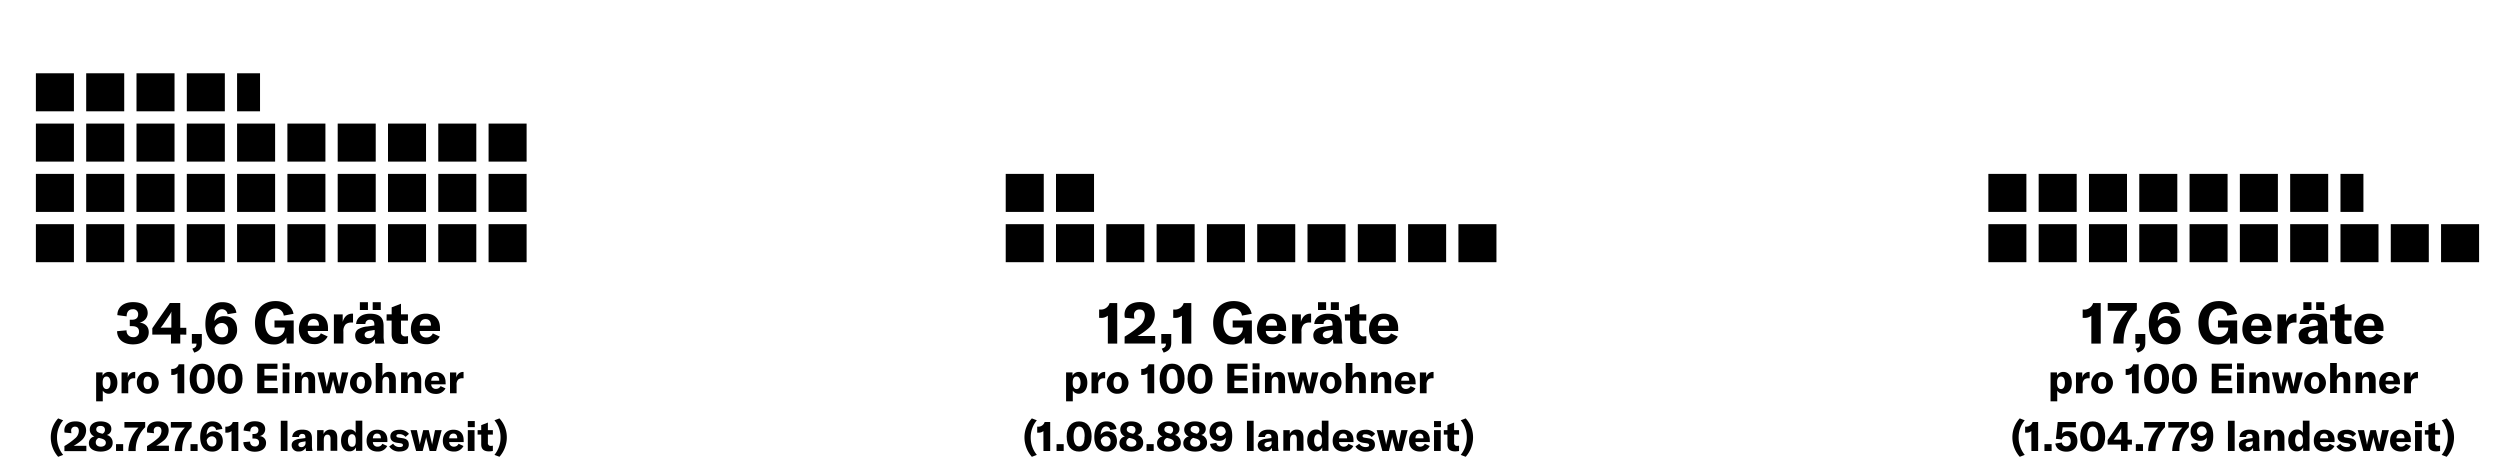 <svg id="Ebene_1" data-name="Ebene 1" xmlns="http://www.w3.org/2000/svg" viewBox="0 0 900 170"><title>7-19-dach 2</title><path d="M42.15,119.23l3.42-.32a2.24,2.24,0,0,0,2.35,2.46,1.87,1.87,0,0,0,2.12-2c0-1.28-.82-1.95-2.52-1.95h-.8v-2.31h.76c1.49,0,2.25-.69,2.25-1.93a1.74,1.74,0,0,0-2-1.85c-1.36,0-2.14,1-2.14,2.56l-3.34-.44c0-2.85,2.21-4.68,5.65-4.68s5.27,1.47,5.27,4a3.47,3.47,0,0,1-2.92,3.34c2.14.31,3.3,1.51,3.3,3.48,0,2.69-2.23,4.39-5.69,4.39S42.19,122.15,42.15,119.23Z"/><path d="M64.89,120.45v3.21H61.55v-3.21H54.83v-2.29l6.32-9.09h3.74V118h2.18v2.48Zm-3.17-8.3h0a7.58,7.58,0,0,1-.84,1.49l-2.07,3.07a11.18,11.18,0,0,1-1,1.26h3.88v-4.2A15.18,15.18,0,0,1,61.72,112.15Z"/><path d="M69.24,125.53c1.21-.4,1.51-.89,1.51-1.83v0H69.07v-3.45h3.59v3.26c0,1.74-.76,2.83-2.73,3.44Z"/><path d="M85.36,118.7A5.11,5.11,0,0,1,79.94,124c-3.75,0-6-2.71-6-7.35,0-4.91,2.29-7.87,6.05-7.87,3,0,4.7,1.3,5.12,3.82l-3.19.51a2,2,0,0,0-2-1.79c-1.65,0-2.66,1.58-2.73,4.22a4.13,4.13,0,0,1,3.64-1.7C83.64,113.81,85.36,115.68,85.36,118.7Zm-3.23.15a2.32,2.32,0,0,0-2.29-2.58,2.73,2.73,0,0,0-2.6,2c.18,1.95,1.15,3.15,2.64,3.15S82.13,120.45,82.13,118.85Z"/><path d="M91.79,116.23c0-4.69,2.81-7.84,7.39-7.84,3.9,0,6,2.1,6.49,4.58l-3.51.65a2.86,2.86,0,0,0-3-2.56c-2.37,0-3.74,2-3.74,5.12s1.28,5.11,3.78,5.11a3.15,3.15,0,0,0,3.3-3.07v-.31H98.82v-2.54h6.91v8.29h-2.52l-.15-2.19A4.81,4.81,0,0,1,98.4,124C94.29,124,91.79,121,91.79,116.23Z"/><path d="M118.08,119.16h-7.29a2.27,2.27,0,0,0,2.42,2.34A2.45,2.45,0,0,0,115.5,120l2.47,1.13a5.12,5.12,0,0,1-4.8,2.75c-3.47,0-5.57-2-5.57-5.4s2.06-5.6,5.33-5.6,5.15,1.91,5.15,5.25Zm-3.26-2c0-1.49-.69-2.29-1.95-2.29s-2,.89-2.08,2.38h4Z"/><path d="M126.88,112.91h.21v3.21a6.22,6.22,0,0,0-.63,0,3,3,0,0,0-2,.63,3.45,3.45,0,0,0-.84,2.64v4.29H120.2v-10.5h3.17v2.71C123.92,114,125.07,112.91,126.88,112.91Z"/><path d="M127.87,120.8a2.59,2.59,0,0,1,1.07-2.26,7.29,7.29,0,0,1,3.29-1l2.54-.36v-.36c0-1.19-.5-1.72-1.55-1.72a1.51,1.51,0,0,0-1.68,1.55H128.2c.17-2.33,2.06-3.71,5-3.71,3.38,0,4.89,1.32,4.89,4.34v3.49a11.33,11.33,0,0,0,.3,2.92h-3.28A11.93,11.93,0,0,1,135,122a3.65,3.65,0,0,1-3.5,1.91C129.32,123.91,127.87,122.67,127.87,120.8Zm1.68-12h2.91v2.8h-2.91Zm5.33,10.82v-.84l-1.81.29c-1.24.23-1.8.67-1.8,1.45s.59,1.22,1.47,1.22A2,2,0,0,0,134.88,119.65Zm-.71-10.82h2.91v2.8h-2.91Z"/><path d="M139.19,113.16H141v-2.52l3.36-1.3v3.82h2.5v2.25h-2.5v4.09a1.4,1.4,0,0,0,1.53,1.6,4.55,4.55,0,0,0,1-.11v2.67a10.18,10.18,0,0,1-1.91.21c-2.79,0-4-1.28-4-3.57v-4.89h-1.82Z"/><path d="M158.4,119.16h-7.29a2.27,2.27,0,0,0,2.42,2.34,2.45,2.45,0,0,0,2.29-1.47l2.47,1.13a5.12,5.12,0,0,1-4.8,2.75c-3.47,0-5.57-2-5.57-5.4s2.06-5.6,5.33-5.6,5.15,1.91,5.15,5.25Zm-3.26-2c0-1.49-.69-2.29-1.95-2.29s-2,.89-2.08,2.38h4Z"/><path d="M34.61,134.07h2.31v1.2a2.52,2.52,0,0,1,2.34-1.38c1.81,0,3,1.53,3,3.91s-1.23,3.95-3.09,3.95A2.5,2.5,0,0,1,37,140.62v3.87H34.61Zm5.17,3.73c0-1.44-.51-2.25-1.42-2.25s-1.4.72-1.4,2.09v.42c0,1.23.54,2,1.41,2S39.78,139.21,39.78,137.8Z"/><path d="M48.53,133.89h.15v2.29h-.45a2.14,2.14,0,0,0-1.46.45,2.46,2.46,0,0,0-.6,1.89v3.06H43.76v-7.5H46V136A2.52,2.52,0,0,1,48.53,133.89Z"/><path d="M49.28,137.8a3.62,3.62,0,0,1,3.88-3.91,3.93,3.93,0,1,1-3.88,3.91Zm5.38,0c0-1.54-.55-2.25-1.5-2.25s-1.48.71-1.48,2.25.55,2.28,1.48,2.28S54.66,139.33,54.66,137.8Z"/><path d="M63.89,134.41a2.7,2.7,0,0,1-1.82.57h-.42v-2.17h.29a2.33,2.33,0,0,0,2.4-1.67h2v10.43H63.89Z"/><path d="M68.28,136.36c0-3.43,1.67-5.44,4.49-5.44s4.5,2,4.5,5.44-1.67,5.43-4.5,5.43S68.28,139.78,68.28,136.36Zm6.5,0c0-2.34-.72-3.57-2-3.57s-2,1.23-2,3.57.72,3.56,2,3.56S74.78,138.69,74.78,136.36Z"/><path d="M78.33,136.36c0-3.43,1.67-5.44,4.49-5.44s4.5,2,4.5,5.44-1.67,5.43-4.5,5.43S78.33,139.78,78.33,136.36Zm6.5,0c0-2.34-.72-3.57-2-3.57s-2,1.23-2,3.57.72,3.56,2,3.56S84.83,138.69,84.83,136.36Z"/><path d="M100,139.69v1.88h-7.4V130.92h7.29v1.87H95.18v2.4h4.5v1.86h-4.5v2.64Z"/><path d="M101.75,130.8h2.5V133h-2.5Zm0,3.27h2.41v7.5h-2.41Z"/><path d="M106.2,134.07h2.31v1.44a2.6,2.6,0,0,1,2.49-1.64c1.62,0,2.45,1,2.45,3v4.65h-2.4v-4.32c0-1-.36-1.53-1.13-1.53s-1.3.64-1.3,1.8v4H106.2Z"/><path d="M114.3,134.07h2.3l.94,4.59c0,.21.08.46.11.72h0a4.69,4.69,0,0,1,.12-.72l1.09-4.59h2l1.1,4.59c0,.21.09.46.12.72h0c0-.26.06-.51.1-.72l.93-4.59h2.3l-2,7.5h-2.34L120,137.14a2.84,2.84,0,0,1-.1-.63h0a4.9,4.9,0,0,1-.11.63l-1.14,4.43h-2.34Z"/><path d="M126,137.8a3.89,3.89,0,1,1,7.78,0,3.89,3.89,0,1,1-7.78,0Zm5.38,0c0-1.54-.55-2.25-1.5-2.25s-1.48.71-1.48,2.25.55,2.28,1.48,2.28S131.34,139.33,131.34,137.8Z"/><path d="M135.26,130.69h2.41v4.71a2.43,2.43,0,0,1,2.39-1.54c1.62,0,2.44,1,2.44,3v4.67h-2.4v-4.43q0-1.44-1.11-1.44c-.85,0-1.32.65-1.32,1.83v4h-2.41Z"/><path d="M144.39,134.07h2.31v1.44a2.6,2.6,0,0,1,2.49-1.64c1.62,0,2.45,1,2.45,3v4.65h-2.4v-4.32c0-1-.36-1.53-1.13-1.53s-1.3.64-1.3,1.8v4h-2.42Z"/><path d="M160.44,138.36h-5.2A1.61,1.61,0,0,0,157,140,1.75,1.75,0,0,0,158.6,139l1.77.81a3.68,3.68,0,0,1-3.44,2c-2.47,0-4-1.43-4-3.86s1.47-4,3.81-4,3.67,1.36,3.67,3.75ZM158.12,137c0-1.07-.5-1.64-1.4-1.64s-1.45.63-1.48,1.7h2.88Z"/><path d="M166.73,133.89h.15v2.29h-.45a2.14,2.14,0,0,0-1.46.45,2.46,2.46,0,0,0-.6,1.89v3.06H162v-7.5h2.26V136A2.52,2.52,0,0,1,166.73,133.89Z"/><path d="M18.28,157.44a10,10,0,0,1,2.66-6.82l1.8.69a9.35,9.35,0,0,0-2.21,6.15,9.79,9.79,0,0,0,2.21,6.3l-1.8.69A10.53,10.53,0,0,1,18.28,157.44Z"/><path d="M23.19,160.58a23.82,23.82,0,0,0,3.76-2.7,3.56,3.56,0,0,0,1.43-2.75c0-1-.48-1.53-1.35-1.53a1.34,1.34,0,0,0-1.41,1.5,4.74,4.74,0,0,0,.1.86l-2.46-.24a3.86,3.86,0,0,1-.09-.81c0-1.95,1.53-3.21,4-3.21S31,152.88,31,155a4.85,4.85,0,0,1-1.88,3.71,15.48,15.48,0,0,1-2.59,1.77h4.56v1.92H23.19Z"/><path d="M40.56,159.45c0,1.88-1.7,3.12-4.31,3.12S32,161.4,32,159.63a2.4,2.4,0,0,1,2-2.5,2.59,2.59,0,0,1-1.68-2.54c0-1.74,1.53-2.89,3.86-2.89s3.9,1,3.9,2.65a2.19,2.19,0,0,1-1.64,2.24A2.81,2.81,0,0,1,40.56,159.45Zm-2.46-.06c0-.75-.51-1.23-1.68-1.54l-.81-.21a1.66,1.66,0,0,0-1.13,1.66c0,.9.72,1.5,1.82,1.5S38.1,160.25,38.1,159.39Zm-3.45-4.8c0,.68.49,1.11,1.63,1.4l.6.16a1.48,1.48,0,0,0,.9-1.45c0-.86-.6-1.37-1.59-1.37S34.65,153.8,34.65,154.59Z"/><path d="M44.34,162.35H41.77v-2.46h2.57Z"/><path d="M46.21,162.17a12.16,12.16,0,0,1,3.66-8.24H44.79v-2h7.48v1.86A11.37,11.37,0,0,0,48.85,162v.38H46.21Z"/><path d="M52.93,160.58a24.44,24.44,0,0,0,3.77-2.7,3.55,3.55,0,0,0,1.42-2.75c0-1-.48-1.53-1.35-1.53a1.34,1.34,0,0,0-1.41,1.5,4.82,4.82,0,0,0,.11.86L53,155.72a3.86,3.86,0,0,1-.09-.81c0-1.95,1.53-3.21,4-3.21s3.81,1.18,3.81,3.25a4.83,4.83,0,0,1-1.87,3.71,15.6,15.6,0,0,1-2.6,1.77h4.56v1.92H52.93Z"/><path d="M62.92,162.17a12.16,12.16,0,0,1,3.66-8.24H61.5v-2H69v1.86A11.37,11.37,0,0,0,65.56,162v.38H62.92Z"/><path d="M71.14,162.35H68.58v-2.46h2.56Z"/><path d="M80.21,158.81a3.64,3.64,0,0,1-3.87,3.76c-2.68,0-4.27-1.93-4.27-5.25,0-3.51,1.64-5.62,4.32-5.62,2.11,0,3.36.93,3.66,2.73l-2.28.36a1.41,1.41,0,0,0-1.43-1.28c-1.18,0-1.9,1.13-1.94,3A2.92,2.92,0,0,1,77,155.31C79,155.31,80.21,156.65,80.21,158.81Zm-2.31.1a1.65,1.65,0,0,0-1.63-1.84,2,2,0,0,0-1.86,1.42c.13,1.4.82,2.25,1.89,2.25S77.9,160.05,77.9,158.91Z"/><path d="M83.35,155.19a2.69,2.69,0,0,1-1.81.57h-.42v-2.17h.28a2.33,2.33,0,0,0,2.4-1.67h2v10.43H83.35Z"/><path d="M87.61,159.18l2.44-.22a1.6,1.6,0,0,0,1.68,1.75,1.34,1.34,0,0,0,1.52-1.44c0-.91-.59-1.39-1.8-1.39h-.57v-1.65h.54c1.06,0,1.6-.5,1.6-1.38a1.24,1.24,0,0,0-1.39-1.32c-1,0-1.53.67-1.53,1.83L87.71,155c0-2,1.58-3.34,4-3.34s3.76,1.05,3.76,2.86A2.49,2.49,0,0,1,93.43,157a2.38,2.38,0,0,1,2.35,2.49c0,1.92-1.59,3.13-4.06,3.13S87.64,161.27,87.61,159.18Z"/><path d="M103.49,162.35h-2.41V151.47h2.41Z"/><path d="M105,160.31a1.87,1.87,0,0,1,.77-1.62,5.17,5.17,0,0,1,2.35-.74l1.82-.25v-.26c0-.85-.36-1.23-1.11-1.23a1.08,1.08,0,0,0-1.2,1.11H105.2c.12-1.66,1.47-2.65,3.6-2.65,2.42,0,3.5.94,3.5,3.1v2.49a8,8,0,0,0,.21,2.09h-2.34a6.31,6.31,0,0,1-.12-1.19,2.64,2.64,0,0,1-2.51,1.37A2.29,2.29,0,0,1,105,160.31Zm5-.83v-.6l-1.29.21c-.88.17-1.29.48-1.29,1s.42.87,1,.87A1.45,1.45,0,0,0,110,159.48Z"/><path d="M114.17,154.85h2.31v1.44a2.6,2.6,0,0,1,2.49-1.64c1.62,0,2.45,1,2.45,3v4.65H119V158c0-1-.36-1.53-1.13-1.53s-1.3.64-1.3,1.8v4h-2.42Z"/><path d="M122.78,158.63c0-2.39,1.26-4,3.14-4a2.16,2.16,0,0,1,2.11,1.18v-4.38h2.4v10.88h-2.28v-1.29a2.47,2.47,0,0,1-2.37,1.47C124,162.53,122.78,161,122.78,158.63Zm5.28.33v-.65c0-1.27-.51-2-1.36-2s-1.44.81-1.44,2.25.55,2.28,1.47,2.28S128.06,160.13,128.06,159Z"/><path d="M139.45,159.14h-5.21A1.61,1.61,0,0,0,136,160.8a1.73,1.73,0,0,0,1.63-1.05l1.77.81a3.66,3.66,0,0,1-3.43,2c-2.48,0-4-1.43-4-3.86s1.47-4,3.81-4,3.68,1.36,3.68,3.75Zm-2.33-1.41c0-1.07-.49-1.64-1.39-1.64s-1.46.63-1.49,1.7h2.88Z"/><path d="M140.12,160.73l1.4-1a2.64,2.64,0,0,0,2.37,1.21c.78,0,1.17-.24,1.17-.66s-.24-.61-1.07-.73l-1.08-.15c-1.62-.24-2.38-1-2.38-2.31,0-1.46,1.23-2.37,3.3-2.37a4,4,0,0,1,3.4,1.48L146,157.28a2.91,2.91,0,0,0-2.24-1c-.72,0-1.05.2-1.05.62s.23.55.89.64l1.33.21c1.61.23,2.24,1,2.24,2.31,0,1.53-1.22,2.48-3.32,2.48A4.14,4.14,0,0,1,140.12,160.73Z"/><path d="M147.79,154.85h2.29l.95,4.59c0,.21.07.46.1.72h0a4.69,4.69,0,0,1,.12-.72l1.1-4.59h2l1.09,4.59a6.35,6.35,0,0,1,.12.72h0a6.46,6.46,0,0,1,.11-.72l.93-4.59H159l-2,7.5h-2.34l-1.14-4.43a3.62,3.62,0,0,1-.11-.63h0a4.84,4.84,0,0,1-.1.63l-1.14,4.43H149.8Z"/><path d="M166.93,159.14h-5.21a1.61,1.61,0,0,0,1.73,1.66,1.73,1.73,0,0,0,1.63-1.05l1.77.81a3.66,3.66,0,0,1-3.43,2c-2.48,0-4-1.43-4-3.86s1.47-4,3.81-4,3.68,1.36,3.68,3.75Zm-2.33-1.41c0-1.07-.49-1.64-1.39-1.64s-1.46.63-1.49,1.7h2.88Z"/><path d="M168.41,151.58h2.51v2.19h-2.51Zm0,3.27h2.42v7.5h-2.42Z"/><path d="M171.94,154.85h1.3v-1.8l2.4-.93v2.73h1.79v1.6h-1.79v2.93a1,1,0,0,0,1.1,1.14,2.91,2.91,0,0,0,.69-.08v1.91a7.31,7.31,0,0,1-1.37.15c-2,0-2.82-.92-2.82-2.55v-3.5h-1.3Z"/><path d="M178,163.76a9.84,9.84,0,0,0,2.2-6.3,9.39,9.39,0,0,0-2.2-6.15l1.8-.69a10,10,0,0,1,2.65,6.82,10.57,10.57,0,0,1-2.65,7Z"/><path d="M398.82,113.64a3.75,3.75,0,0,1-2.54.8h-.59v-3h.4a3.26,3.26,0,0,0,3.36-2.33h2.75v14.59h-3.38Z"/><path d="M404.87,121.18a32.63,32.63,0,0,0,5.27-3.78,4.94,4.94,0,0,0,2-3.84c0-1.39-.68-2.14-1.89-2.14a1.88,1.88,0,0,0-2,2.1,6.14,6.14,0,0,0,.15,1.19l-3.44-.33a5,5,0,0,1-.13-1.14c0-2.73,2.14-4.49,5.56-4.49s5.34,1.66,5.34,4.56a6.73,6.73,0,0,1-2.63,5.18,21.13,21.13,0,0,1-3.63,2.48h6.38v2.69h-11Z"/><path d="M418.23,125.53c1.21-.4,1.51-.89,1.51-1.83v0h-1.68v-3.45h3.59v3.26c0,1.74-.76,2.83-2.73,3.44Z"/><path d="M425.49,113.64a3.75,3.75,0,0,1-2.54.8h-.59v-3h.4a3.26,3.26,0,0,0,3.36-2.33h2.75v14.59h-3.38Z"/><path d="M436.73,116.23c0-4.69,2.81-7.84,7.39-7.84,3.9,0,6,2.1,6.48,4.58l-3.5.65a2.87,2.87,0,0,0-3-2.56c-2.38,0-3.74,2-3.74,5.12s1.28,5.11,3.78,5.11a3.14,3.14,0,0,0,3.29-3.07v-.31h-3.67v-2.54h6.91v8.29h-2.52l-.15-2.19a4.81,4.81,0,0,1-4.66,2.55C439.23,124,436.73,121,436.73,116.23Z"/><path d="M463,119.16h-7.29a2.27,2.27,0,0,0,2.42,2.34,2.44,2.44,0,0,0,2.28-1.47l2.48,1.13a5.13,5.13,0,0,1-4.81,2.75c-3.46,0-5.56-2-5.56-5.4s2.06-5.6,5.33-5.6,5.15,1.91,5.15,5.25Zm-3.26-2c0-1.49-.69-2.29-1.95-2.29s-2,.89-2.08,2.38h4Z"/><path d="M471.82,112.91H472v3.21a6.22,6.22,0,0,0-.63,0,3,3,0,0,0-2,.63,3.45,3.45,0,0,0-.84,2.64v4.29h-3.38v-10.5h3.17v2.71C468.86,114,470,112.91,471.82,112.91Z"/><path d="M472.8,120.8a2.6,2.6,0,0,1,1.08-2.26,7.29,7.29,0,0,1,3.29-1l2.54-.36v-.36c0-1.19-.5-1.72-1.55-1.72a1.51,1.51,0,0,0-1.68,1.55h-3.34c.17-2.33,2.06-3.71,5-3.71,3.38,0,4.89,1.32,4.89,4.34v3.49a11.33,11.33,0,0,0,.3,2.92h-3.28a9.51,9.51,0,0,1-.17-1.66,3.66,3.66,0,0,1-3.5,1.91C474.25,123.91,472.8,122.67,472.8,120.8Zm1.68-12h2.92v2.8h-2.92Zm5.34,10.82v-.84l-1.81.29c-1.24.23-1.8.67-1.8,1.45s.58,1.22,1.47,1.22A2,2,0,0,0,479.82,119.65Zm-.72-10.82H482v2.8H479.1Z"/><path d="M484.12,113.16H486v-2.52l3.36-1.3v3.82h2.5v2.25h-2.5v4.09a1.39,1.39,0,0,0,1.53,1.6,4.63,4.63,0,0,0,1-.11v2.67a10.18,10.18,0,0,1-1.91.21c-2.8,0-3.95-1.28-3.95-3.57v-4.89h-1.83Z"/><path d="M503.34,119.16h-7.29a2.27,2.27,0,0,0,2.42,2.34,2.44,2.44,0,0,0,2.28-1.47l2.48,1.13a5.13,5.13,0,0,1-4.81,2.75c-3.46,0-5.56-2-5.56-5.4s2.06-5.6,5.33-5.6,5.15,1.91,5.15,5.25Zm-3.26-2c0-1.49-.69-2.29-1.95-2.29s-2,.89-2.08,2.38h4Z"/><path d="M383.79,134.07h2.31v1.2a2.53,2.53,0,0,1,2.34-1.38c1.82,0,3,1.53,3,3.91s-1.23,3.95-3.09,3.95a2.49,2.49,0,0,1-2.14-1.13v3.87h-2.42ZM389,137.8c0-1.44-.51-2.25-1.43-2.25s-1.39.72-1.39,2.09v.42c0,1.23.54,2,1.41,2S389,139.21,389,137.8Z"/><path d="M397.71,133.89h.15v2.29h-.45a2.13,2.13,0,0,0-1.45.45,2.46,2.46,0,0,0-.6,1.89v3.06h-2.42v-7.5h2.27V136A2.51,2.51,0,0,1,397.71,133.89Z"/><path d="M398.46,137.8a3.9,3.9,0,1,1,3.89,3.95A3.63,3.63,0,0,1,398.46,137.8Zm5.39,0c0-1.54-.56-2.25-1.5-2.25s-1.49.71-1.49,2.25.56,2.28,1.49,2.28S403.85,139.33,403.85,137.8Z"/><path d="M413.07,134.41a2.67,2.67,0,0,1-1.81.57h-.42v-2.17h.28a2.33,2.33,0,0,0,2.4-1.67h2v10.43h-2.42Z"/><path d="M417.47,136.36c0-3.43,1.66-5.44,4.48-5.44s4.5,2,4.5,5.44-1.66,5.43-4.5,5.43S417.47,139.78,417.47,136.36Zm6.49,0c0-2.34-.72-3.57-2-3.57s-2,1.23-2,3.57.72,3.56,2,3.56S424,138.69,424,136.36Z"/><path d="M427.52,136.36c0-3.43,1.66-5.44,4.48-5.44s4.5,2,4.5,5.44-1.66,5.43-4.5,5.43S427.52,139.78,427.52,136.36Zm6.49,0c0-2.34-.72-3.57-2-3.57s-2,1.23-2,3.57.72,3.56,2,3.56S434,138.69,434,136.36Z"/><path d="M449.22,139.69v1.88h-7.39V130.92h7.29v1.87h-4.76v2.4h4.5v1.86h-4.5v2.64Z"/><path d="M450.93,130.8h2.51V133h-2.51Zm0,3.27h2.42v7.5H451Z"/><path d="M455.39,134.07h2.31v1.44a2.59,2.59,0,0,1,2.49-1.64c1.62,0,2.44,1,2.44,3v4.65h-2.4v-4.32c0-1-.36-1.53-1.13-1.53s-1.3.64-1.3,1.8v4h-2.41Z"/><path d="M463.49,134.07h2.29l1,4.59c0,.21.07.46.1.72h0a4.69,4.69,0,0,1,.12-.72l1.1-4.59h2l1.1,4.59a6.35,6.35,0,0,1,.12.72h0a6.46,6.46,0,0,1,.11-.72l.93-4.59h2.29l-2,7.5h-2.34l-1.13-4.43a2.88,2.88,0,0,1-.11-.63h0c0,.18-.06.44-.1.63l-1.14,4.43H465.5Z"/><path d="M475.16,137.8a3.89,3.89,0,1,1,7.78,0,3.89,3.89,0,1,1-7.78,0Zm5.38,0c0-1.54-.56-2.25-1.5-2.25s-1.48.71-1.48,2.25.55,2.28,1.48,2.28S480.54,139.33,480.54,137.8Z"/><path d="M484.46,130.69h2.41v4.71a2.43,2.43,0,0,1,2.39-1.54c1.62,0,2.44,1,2.44,3v4.67h-2.4v-4.43q0-1.44-1.11-1.44c-.85,0-1.32.65-1.32,1.83v4h-2.41Z"/><path d="M493.59,134.07h2.31v1.44a2.6,2.6,0,0,1,2.49-1.64c1.62,0,2.45,1,2.45,3v4.65h-2.4v-4.32c0-1-.36-1.53-1.13-1.53s-1.3.64-1.3,1.8v4h-2.42Z"/><path d="M509.64,138.36h-5.2a1.61,1.61,0,0,0,1.72,1.66A1.75,1.75,0,0,0,507.8,139l1.76.81a3.65,3.65,0,0,1-3.43,2c-2.47,0-4-1.43-4-3.86s1.47-4,3.81-4,3.67,1.36,3.67,3.75ZM507.31,137c0-1.07-.49-1.64-1.39-1.64s-1.45.63-1.48,1.7h2.87Z"/><path d="M515.93,133.89h.15v2.29h-.45a2.14,2.14,0,0,0-1.46.45,2.46,2.46,0,0,0-.6,1.89v3.06h-2.41v-7.5h2.26V136A2.52,2.52,0,0,1,515.93,133.89Z"/><path d="M368.81,157.44a10,10,0,0,1,2.66-6.82l1.8.69a9.35,9.35,0,0,0-2.21,6.15,9.79,9.79,0,0,0,2.21,6.3l-1.8.69A10.53,10.53,0,0,1,368.81,157.44Z"/><path d="M375.62,155.19a2.67,2.67,0,0,1-1.81.57h-.42v-2.17h.28a2.33,2.33,0,0,0,2.4-1.67h2v10.43h-2.42Z"/><path d="M382.93,162.35h-2.57v-2.46h2.57Z"/><path d="M384,157.14c0-3.43,1.66-5.44,4.48-5.44s4.5,2,4.5,5.44-1.66,5.43-4.5,5.43S384,160.56,384,157.14Zm6.49,0c0-2.34-.72-3.57-2-3.57s-2,1.23-2,3.57.72,3.56,2,3.56S390.44,159.47,390.44,157.14Z"/><path d="M402.1,158.81a3.65,3.65,0,0,1-3.87,3.76c-2.69,0-4.28-1.93-4.28-5.25,0-3.51,1.64-5.62,4.32-5.62,2.12,0,3.36.93,3.66,2.73l-2.28.36a1.4,1.4,0,0,0-1.42-1.28c-1.19,0-1.91,1.13-2,3a2.92,2.92,0,0,1,2.59-1.22C400.87,155.31,402.1,156.65,402.1,158.81Zm-2.31.1a1.65,1.65,0,0,0-1.64-1.84,2,2,0,0,0-1.86,1.42c.14,1.4.83,2.25,1.89,2.25S399.79,160.05,399.79,158.91Z"/><path d="M411.55,159.45c0,1.88-1.7,3.12-4.31,3.12S403,161.4,403,159.63a2.4,2.4,0,0,1,2-2.5,2.59,2.59,0,0,1-1.68-2.54c0-1.74,1.53-2.89,3.86-2.89s3.9,1,3.9,2.65a2.19,2.19,0,0,1-1.64,2.24A2.81,2.81,0,0,1,411.55,159.45Zm-2.46-.06c0-.75-.51-1.23-1.68-1.54l-.81-.21a1.66,1.66,0,0,0-1.13,1.66c0,.9.72,1.5,1.82,1.5S409.09,160.25,409.09,159.39Zm-3.45-4.8c0,.68.49,1.11,1.63,1.4l.6.16a1.48,1.48,0,0,0,.9-1.45c0-.86-.6-1.37-1.59-1.37S405.64,153.8,405.64,154.59Z"/><path d="M415.33,162.35h-2.57v-2.46h2.57Z"/><path d="M425.09,159.45c0,1.88-1.69,3.12-4.3,3.12s-4.25-1.17-4.25-2.94a2.41,2.41,0,0,1,2-2.5,2.58,2.58,0,0,1-1.68-2.54c0-1.74,1.53-2.89,3.85-2.89s3.9,1,3.9,2.65a2.2,2.2,0,0,1-1.63,2.24A2.8,2.8,0,0,1,425.09,159.45Zm-2.46-.06c0-.75-.51-1.23-1.68-1.54l-.81-.21A1.67,1.67,0,0,0,419,159.3c0,.9.72,1.5,1.81,1.5S422.63,160.25,422.63,159.39Zm-3.45-4.8c0,.68.5,1.11,1.64,1.4l.6.16a1.5,1.5,0,0,0,.9-1.45c0-.86-.6-1.37-1.59-1.37S419.18,153.8,419.18,154.59Z"/><path d="M434.54,159.45c0,1.88-1.69,3.12-4.3,3.12S426,161.4,426,159.63a2.41,2.41,0,0,1,2-2.5,2.58,2.58,0,0,1-1.68-2.54c0-1.74,1.53-2.89,3.85-2.89s3.9,1,3.9,2.65a2.2,2.2,0,0,1-1.63,2.24A2.8,2.8,0,0,1,434.54,159.45Zm-2.46-.06c0-.75-.51-1.23-1.68-1.54l-.81-.21a1.67,1.67,0,0,0-1.12,1.66c0,.9.72,1.5,1.81,1.5S432.08,160.25,432.08,159.39Zm-3.45-4.8c0,.68.5,1.11,1.64,1.4l.6.16a1.5,1.5,0,0,0,.9-1.45c0-.86-.6-1.37-1.59-1.37S428.63,153.8,428.63,154.59Z"/><path d="M443.6,157c0,3.47-1.33,5.61-4.26,5.61-2.07,0-3.43-1-3.73-2.79l2.28-.4a1.52,1.52,0,0,0,1.57,1.32c1.22,0,1.82-1.19,1.83-3.17a2.64,2.64,0,0,1-2.34,1.11,3.23,3.23,0,0,1-3.51-3.37c0-2.1,1.52-3.57,4-3.57C442.12,151.7,443.6,153.48,443.6,157Zm-2.32-1.44c-.06-1.11-.6-2.05-1.85-2.05a1.71,1.71,0,0,0,0,3.42A2,2,0,0,0,441.28,155.52Z"/><path d="M451.31,162.35H448.9V151.47h2.41Z"/><path d="M452.78,160.31a1.87,1.87,0,0,1,.77-1.62,5.17,5.17,0,0,1,2.35-.74l1.82-.25v-.26c0-.85-.36-1.23-1.11-1.23a1.08,1.08,0,0,0-1.2,1.11H453c.12-1.66,1.47-2.65,3.6-2.65,2.42,0,3.5.94,3.5,3.1v2.49a8,8,0,0,0,.21,2.09H458a6.31,6.31,0,0,1-.12-1.19,2.64,2.64,0,0,1-2.51,1.37A2.29,2.29,0,0,1,452.78,160.31Zm5-.83v-.6l-1.29.21c-.88.17-1.29.48-1.29,1s.42.87,1.05.87A1.45,1.45,0,0,0,457.79,159.48Z"/><path d="M462,154.85h2.31v1.44a2.6,2.6,0,0,1,2.49-1.64c1.62,0,2.45,1,2.45,3v4.65h-2.4V158c0-1-.36-1.53-1.13-1.53s-1.3.64-1.3,1.8v4H462Z"/><path d="M470.6,158.63c0-2.39,1.26-4,3.14-4a2.16,2.16,0,0,1,2.11,1.18v-4.38h2.4v10.88H476v-1.29a2.47,2.47,0,0,1-2.37,1.47C471.8,162.53,470.6,161,470.6,158.63Zm5.28.33v-.65c0-1.27-.51-2-1.36-2s-1.44.81-1.44,2.25.55,2.28,1.47,2.28S475.88,160.13,475.88,159Z"/><path d="M487.27,159.14h-5.21a1.61,1.61,0,0,0,1.73,1.66,1.73,1.73,0,0,0,1.63-1.05l1.77.81a3.66,3.66,0,0,1-3.43,2c-2.48,0-4-1.43-4-3.86s1.47-4,3.81-4,3.68,1.36,3.68,3.75Zm-2.33-1.41c0-1.07-.49-1.64-1.39-1.64s-1.46.63-1.49,1.7h2.88Z"/><path d="M487.94,160.73l1.4-1a2.64,2.64,0,0,0,2.37,1.21c.78,0,1.17-.24,1.17-.66s-.24-.61-1.07-.73l-1.08-.15c-1.62-.24-2.38-1-2.38-2.31,0-1.46,1.23-2.37,3.3-2.37a4,4,0,0,1,3.4,1.48l-1.24,1.13a2.91,2.91,0,0,0-2.24-1c-.72,0-1.05.2-1.05.62s.23.55.89.64l1.33.21c1.61.23,2.24,1,2.24,2.31,0,1.53-1.22,2.48-3.32,2.48A4.14,4.14,0,0,1,487.94,160.73Z"/><path d="M495.61,154.85h2.29l1,4.59c0,.21.07.46.1.72h0a4.69,4.69,0,0,1,.12-.72l1.1-4.59h2l1.09,4.59a6.35,6.35,0,0,1,.12.72h0a6.46,6.46,0,0,1,.11-.72l.93-4.59h2.29l-2,7.5h-2.34l-1.14-4.43a3.62,3.62,0,0,1-.11-.63h0a4.84,4.84,0,0,1-.1.63L500,162.35h-2.34Z"/><path d="M514.76,159.14h-5.2a1.61,1.61,0,0,0,1.72,1.66,1.75,1.75,0,0,0,1.64-1.05l1.77.81a3.68,3.68,0,0,1-3.44,2c-2.47,0-4-1.43-4-3.86s1.47-4,3.81-4,3.67,1.36,3.67,3.75Zm-2.32-1.41c0-1.07-.5-1.64-1.4-1.64s-1.45.63-1.48,1.7h2.88Z"/><path d="M516.25,151.58h2.5v2.19h-2.5Zm0,3.27h2.41v7.5h-2.41Z"/><path d="M519.77,154.85h1.31v-1.8l2.4-.93v2.73h1.78v1.6h-1.78v2.93a1,1,0,0,0,1.09,1.14,2.78,2.78,0,0,0,.69-.08v1.91a7.22,7.22,0,0,1-1.36.15c-2,0-2.82-.92-2.82-2.55v-3.5h-1.31Z"/><path d="M525.85,163.76a9.84,9.84,0,0,0,2.2-6.3,9.39,9.39,0,0,0-2.2-6.15l1.8-.69a10,10,0,0,1,2.65,6.82,10.57,10.57,0,0,1-2.65,7Z"/><path d="M752.88,113.64a3.75,3.75,0,0,1-2.54.8h-.58v-3h.39a3.25,3.25,0,0,0,3.36-2.33h2.75v14.59h-3.38Z"/><path d="M760.78,123.41c0-4.18,2-8.19,5.12-11.53h-7.12v-2.81h10.48v2.6a15.9,15.9,0,0,0-4.78,11.46v.53h-3.7Z"/><path d="M768.89,125.53c1.21-.4,1.51-.89,1.51-1.83v0h-1.68v-3.45h3.59v3.26c0,1.74-.76,2.83-2.73,3.44Z"/><path d="M785,118.7a5.11,5.11,0,0,1-5.42,5.27c-3.75,0-6-2.71-6-7.35,0-4.91,2.29-7.87,6-7.87,3,0,4.7,1.3,5.12,3.82l-3.19.51a2,2,0,0,0-2-1.79c-1.65,0-2.66,1.58-2.72,4.22a4.09,4.09,0,0,1,3.63-1.7C783.29,113.81,785,115.68,785,118.7Zm-3.23.15a2.32,2.32,0,0,0-2.29-2.58,2.73,2.73,0,0,0-2.6,2c.18,1.95,1.15,3.15,2.64,3.15S781.78,120.45,781.78,118.85Z"/><path d="M791.44,116.23c0-4.69,2.81-7.84,7.39-7.84,3.9,0,6,2.1,6.49,4.58l-3.51.65a2.86,2.86,0,0,0-3-2.56c-2.37,0-3.74,2-3.74,5.12s1.28,5.11,3.78,5.11a3.15,3.15,0,0,0,3.3-3.07v-.31h-3.68v-2.54h6.91v8.29h-2.52l-.15-2.19a4.81,4.81,0,0,1-4.66,2.55C793.94,124,791.44,121,791.44,116.23Z"/><path d="M817.73,119.16h-7.29a2.27,2.27,0,0,0,2.42,2.34,2.45,2.45,0,0,0,2.29-1.47l2.47,1.13a5.12,5.12,0,0,1-4.8,2.75c-3.47,0-5.57-2-5.57-5.4s2.06-5.6,5.33-5.6,5.15,1.91,5.15,5.25Zm-3.25-2c0-1.49-.7-2.29-2-2.29s-2,.89-2.08,2.38h4Z"/><path d="M826.53,112.91h.21v3.21a6.22,6.22,0,0,0-.63,0,3,3,0,0,0-2,.63,3.45,3.45,0,0,0-.84,2.64v4.29h-3.38v-10.5H823v2.71C823.57,114,824.72,112.91,826.53,112.91Z"/><path d="M827.52,120.8a2.59,2.59,0,0,1,1.07-2.26,7.29,7.29,0,0,1,3.29-1l2.54-.36v-.36c0-1.19-.5-1.72-1.55-1.72a1.51,1.51,0,0,0-1.68,1.55h-3.34c.17-2.33,2.06-3.71,5-3.71,3.38,0,4.89,1.32,4.89,4.34v3.49a11.33,11.33,0,0,0,.3,2.92H834.8a10.62,10.62,0,0,1-.16-1.66,3.67,3.67,0,0,1-3.51,1.91C829,123.91,827.52,122.67,827.52,120.8Zm1.68-12h2.92v2.8H829.2Zm5.33,10.82v-.84l-1.81.29c-1.24.23-1.8.67-1.8,1.45s.59,1.22,1.47,1.22A2,2,0,0,0,834.53,119.65Zm-.71-10.82h2.91v2.8h-2.91Z"/><path d="M838.86,113.16h1.82v-2.52l3.36-1.3v3.82h2.5v2.25H844v4.09a1.4,1.4,0,0,0,1.54,1.6,4.45,4.45,0,0,0,1-.11v2.67a10.09,10.09,0,0,1-1.91.21c-2.79,0-4-1.28-4-3.57v-4.89h-1.82Z"/><path d="M858.07,119.16h-7.29a2.27,2.27,0,0,0,2.42,2.34,2.45,2.45,0,0,0,2.29-1.47l2.48,1.13a5.14,5.14,0,0,1-4.81,2.75c-3.47,0-5.57-2-5.57-5.4s2.06-5.6,5.34-5.6,5.14,1.91,5.14,5.25Zm-3.26-2c0-1.49-.69-2.29-1.95-2.29s-2,.89-2.08,2.38h4Z"/><path d="M738.2,134.07h2.31v1.2a2.52,2.52,0,0,1,2.34-1.38c1.81,0,3,1.53,3,3.91s-1.23,3.95-3.09,3.95a2.5,2.5,0,0,1-2.15-1.13v3.87H738.2Zm5.17,3.73c0-1.44-.51-2.25-1.42-2.25s-1.4.72-1.4,2.09v.42c0,1.23.54,2,1.41,2S743.37,139.21,743.37,137.8Z"/><path d="M752.11,133.89h.16v2.29h-.46a2.13,2.13,0,0,0-1.45.45,2.46,2.46,0,0,0-.6,1.89v3.06h-2.41v-7.5h2.26V136A2.51,2.51,0,0,1,752.11,133.89Z"/><path d="M752.86,137.8a3.9,3.9,0,1,1,3.89,3.95A3.63,3.63,0,0,1,752.86,137.8Zm5.39,0c0-1.54-.56-2.25-1.5-2.25s-1.48.71-1.48,2.25.55,2.28,1.48,2.28S758.25,139.33,758.25,137.8Z"/><path d="M767.48,134.41a2.7,2.7,0,0,1-1.82.57h-.42v-2.17h.29a2.33,2.33,0,0,0,2.4-1.67h2v10.43h-2.41Z"/><path d="M771.87,136.36c0-3.43,1.66-5.44,4.48-5.44s4.5,2,4.5,5.44-1.66,5.43-4.5,5.43S771.87,139.78,771.87,136.36Zm6.49,0c0-2.34-.71-3.57-2-3.57s-2,1.23-2,3.57.72,3.56,2,3.56S778.36,138.69,778.36,136.36Z"/><path d="M781.9,136.36c0-3.43,1.67-5.44,4.49-5.44s4.5,2,4.5,5.44-1.66,5.43-4.5,5.43S781.9,139.78,781.9,136.36Zm6.5,0c0-2.34-.72-3.57-2-3.57s-2,1.23-2,3.57.71,3.56,2,3.56S788.4,138.69,788.4,136.36Z"/><path d="M803.61,139.69v1.88h-7.39V130.92h7.28v1.87h-4.75v2.4h4.5v1.86h-4.5v2.64Z"/><path d="M805.32,130.8h2.5V133h-2.5Zm0,3.27h2.42v7.5h-2.42Z"/><path d="M809.77,134.07h2.31v1.44a2.61,2.61,0,0,1,2.49-1.64c1.62,0,2.45,1,2.45,3v4.65h-2.4v-4.32c0-1-.36-1.53-1.13-1.53s-1.3.64-1.3,1.8v4h-2.42Z"/><path d="M817.87,134.07h2.3l.94,4.59c0,.21.08.46.11.72h0a4.69,4.69,0,0,1,.12-.72l1.09-4.59h2l1.1,4.59a6.35,6.35,0,0,1,.12.72h0c0-.26.06-.51.1-.72l.93-4.59h2.3l-2,7.5h-2.34l-1.14-4.43a3.58,3.58,0,0,1-.1-.63h0a4.9,4.9,0,0,1-.11.63l-1.13,4.43h-2.34Z"/><path d="M829.54,137.8a3.9,3.9,0,1,1,3.89,3.95A3.63,3.63,0,0,1,829.54,137.8Zm5.39,0c0-1.54-.56-2.25-1.5-2.25s-1.49.71-1.49,2.25.56,2.28,1.49,2.28S834.93,139.33,834.93,137.8Z"/><path d="M838.84,130.69h2.42v4.71a2.42,2.42,0,0,1,2.38-1.54c1.62,0,2.45,1,2.45,3v4.67h-2.4v-4.43c0-1-.38-1.44-1.11-1.44s-1.32.65-1.32,1.83v4h-2.42Z"/><path d="M848,134.07h2.31v1.44a2.59,2.59,0,0,1,2.49-1.64c1.62,0,2.44,1,2.44,3v4.65h-2.4v-4.32c0-1-.36-1.53-1.12-1.53s-1.31.64-1.31,1.8v4H848Z"/><path d="M864,138.36h-5.21a1.61,1.61,0,0,0,1.73,1.66,1.76,1.76,0,0,0,1.64-1.05l1.76.81a3.66,3.66,0,0,1-3.43,2c-2.48,0-4-1.43-4-3.86s1.48-4,3.81-4,3.68,1.36,3.68,3.75ZM861.7,137c0-1.07-.49-1.64-1.39-1.64s-1.46.63-1.49,1.7h2.88Z"/><path d="M870.31,133.89h.15v2.29H870a2.13,2.13,0,0,0-1.45.45,2.46,2.46,0,0,0-.6,1.89v3.06h-2.42v-7.5h2.27V136A2.51,2.51,0,0,1,870.31,133.89Z"/><path d="M724.46,157.44a10,10,0,0,1,2.65-6.82l1.8.69a9.39,9.39,0,0,0-2.2,6.15,9.84,9.84,0,0,0,2.2,6.3l-1.8.69A10.57,10.57,0,0,1,724.46,157.44Z"/><path d="M731.28,155.19a2.67,2.67,0,0,1-1.81.57h-.42v-2.17h.28a2.33,2.33,0,0,0,2.4-1.67h2v10.43h-2.42Z"/><path d="M738.59,162.35H736v-2.46h2.57Z"/><path d="M739.91,159.68l2.35-.38a1.55,1.55,0,0,0,1.58,1.38c1,0,1.63-.67,1.63-1.81s-.58-1.92-1.59-1.92a1.57,1.57,0,0,0-1.59,1.24l-2.16-.21.65-6.06h6.55v1.92h-4.78l-.29,2.39a2.63,2.63,0,0,1,2.3-1c2.07,0,3.31,1.37,3.31,3.6s-1.51,3.78-4,3.78C741.69,162.57,740.21,161.48,739.91,159.68Z"/><path d="M748.88,157.14c0-3.43,1.66-5.44,4.48-5.44s4.5,2,4.5,5.44-1.66,5.43-4.5,5.43S748.88,160.56,748.88,157.14Zm6.49,0c0-2.34-.72-3.57-2-3.57s-2,1.23-2,3.57.72,3.56,2,3.56S755.37,159.47,755.37,157.14Z"/><path d="M765.93,160.05v2.3h-2.38v-2.3h-4.8v-1.63l4.51-6.5h2.67v6.36h1.56v1.77Zm-2.26-5.92h0a6.34,6.34,0,0,1-.6,1.06l-1.49,2.19a6.72,6.72,0,0,1-.69.9h2.78v-3C763.64,154.74,763.64,154.5,763.67,154.13Z"/><path d="M771.47,162.35H768.9v-2.46h2.57Z"/><path d="M773.34,162.17a12.11,12.11,0,0,1,3.66-8.24h-5.09v-2h7.49v1.86A11.33,11.33,0,0,0,776,162v.38h-2.64Z"/><path d="M782,162.17a12.11,12.11,0,0,1,3.66-8.24h-5.08v-2H788v1.86a11.33,11.33,0,0,0-3.42,8.19v.38H782Z"/><path d="M796.77,157c0,3.47-1.34,5.61-4.26,5.61-2.07,0-3.44-1-3.74-2.79l2.28-.4a1.53,1.53,0,0,0,1.58,1.32c1.21,0,1.81-1.19,1.83-3.17a2.66,2.66,0,0,1-2.34,1.11,3.23,3.23,0,0,1-3.51-3.37c0-2.1,1.51-3.57,4-3.57C795.28,151.7,796.77,153.48,796.77,157Zm-2.33-1.44c-.06-1.11-.6-2.05-1.84-2.05a1.71,1.71,0,0,0,0,3.42A2,2,0,0,0,794.44,155.52Z"/><path d="M804.48,162.35h-2.42V151.47h2.42Z"/><path d="M806,160.31a1.86,1.86,0,0,1,.76-1.62,5.26,5.26,0,0,1,2.36-.74l1.81-.25v-.26c0-.85-.36-1.23-1.11-1.23a1.09,1.09,0,0,0-1.2,1.11h-2.38c.12-1.66,1.47-2.65,3.6-2.65,2.41,0,3.49.94,3.49,3.1v2.49a8.44,8.44,0,0,0,.21,2.09h-2.34a8.55,8.55,0,0,1-.12-1.19,2.61,2.61,0,0,1-2.5,1.37A2.29,2.29,0,0,1,806,160.31Zm5-.83v-.6l-1.29.21c-.89.17-1.29.48-1.29,1s.42.87,1,.87A1.45,1.45,0,0,0,811,159.48Z"/><path d="M815.16,154.85h2.31v1.44a2.59,2.59,0,0,1,2.49-1.64c1.62,0,2.44,1,2.44,3v4.65H820V158c0-1-.35-1.53-1.12-1.53s-1.31.64-1.31,1.8v4h-2.41Z"/><path d="M823.77,158.63c0-2.39,1.26-4,3.13-4a2.19,2.19,0,0,1,2.12,1.18v-4.38h2.4v10.88h-2.28v-1.29a2.49,2.49,0,0,1-2.37,1.47C825,162.53,823.77,161,823.77,158.63Zm5.28.33v-.65c0-1.27-.51-2-1.37-2s-1.44.81-1.44,2.25.56,2.28,1.47,2.28S829.05,160.13,829.05,159Z"/><path d="M840.43,159.14h-5.2A1.61,1.61,0,0,0,837,160.8a1.75,1.75,0,0,0,1.64-1.05l1.77.81a3.68,3.68,0,0,1-3.44,2c-2.47,0-4-1.43-4-3.86s1.47-4,3.81-4,3.67,1.36,3.67,3.75Zm-2.32-1.41c0-1.07-.5-1.64-1.4-1.64s-1.45.63-1.48,1.7h2.88Z"/><path d="M841.11,160.73l1.39-1a2.66,2.66,0,0,0,2.37,1.21c.78,0,1.17-.24,1.17-.66s-.24-.61-1.06-.73l-1.08-.15c-1.62-.24-2.39-1-2.39-2.31,0-1.46,1.23-2.37,3.3-2.37a4,4,0,0,1,3.41,1.48L847,157.28a2.87,2.87,0,0,0-2.23-1c-.72,0-1,.2-1,.62s.22.55.88.64l1.34.21c1.6.23,2.23,1,2.23,2.31,0,1.53-1.21,2.48-3.31,2.48A4.14,4.14,0,0,1,841.11,160.73Z"/><path d="M848.77,154.85h2.3l.94,4.59c0,.21.08.46.11.72h0a4.69,4.69,0,0,1,.12-.72l1.09-4.59h2l1.1,4.59c0,.21.09.46.12.72h0c0-.26.06-.51.1-.72l.93-4.59H860l-2,7.5h-2.34l-1.14-4.43a2.84,2.84,0,0,1-.1-.63h0a4.9,4.9,0,0,1-.11.63l-1.14,4.43h-2.34Z"/><path d="M867.93,159.14h-5.21a1.61,1.61,0,0,0,1.73,1.66,1.73,1.73,0,0,0,1.63-1.05l1.77.81a3.66,3.66,0,0,1-3.43,2c-2.48,0-4-1.43-4-3.86s1.47-4,3.81-4,3.68,1.36,3.68,3.75Zm-2.33-1.41c0-1.07-.49-1.64-1.39-1.64s-1.46.63-1.49,1.7h2.88Z"/><path d="M869.41,151.58h2.51v2.19h-2.51Zm0,3.27h2.42v7.5h-2.42Z"/><path d="M872.94,154.85h1.3v-1.8l2.4-.93v2.73h1.79v1.6h-1.79v2.93a1,1,0,0,0,1.1,1.14,2.91,2.91,0,0,0,.69-.08v1.91a7.31,7.31,0,0,1-1.37.15c-2,0-2.82-.92-2.82-2.55v-3.5h-1.3Z"/><path d="M879,163.76a9.84,9.84,0,0,0,2.2-6.3,9.39,9.39,0,0,0-2.2-6.15l1.8-.69a10,10,0,0,1,2.65,6.82,10.57,10.57,0,0,1-2.65,7Z"/><rect x="12.92" y="80.7" width="13.69" height="13.69"/><rect x="31.03" y="80.7" width="13.69" height="13.69"/><rect x="49.14" y="80.7" width="13.69" height="13.69"/><rect x="67.25" y="80.7" width="13.69" height="13.69"/><rect x="85.35" y="80.7" width="13.69" height="13.69"/><rect x="103.46" y="80.7" width="13.69" height="13.69"/><rect x="121.57" y="80.7" width="13.69" height="13.69"/><rect x="139.68" y="80.7" width="13.69" height="13.69"/><rect x="157.78" y="80.7" width="13.69" height="13.69"/><rect x="175.89" y="80.7" width="13.69" height="13.69"/><rect x="12.92" y="62.6" width="13.69" height="13.69"/><rect x="31.03" y="62.6" width="13.69" height="13.69"/><rect x="49.14" y="62.6" width="13.69" height="13.69"/><rect x="67.25" y="62.6" width="13.69" height="13.69"/><rect x="85.35" y="62.6" width="13.69" height="13.69"/><rect x="103.46" y="62.6" width="13.69" height="13.69"/><rect x="121.57" y="62.6" width="13.69" height="13.69"/><rect x="139.68" y="62.6" width="13.69" height="13.69"/><rect x="157.78" y="62.6" width="13.69" height="13.69"/><rect x="175.89" y="62.6" width="13.69" height="13.69"/><rect x="12.92" y="44.49" width="13.69" height="13.69"/><rect x="31.03" y="44.49" width="13.69" height="13.69"/><rect x="49.14" y="44.49" width="13.69" height="13.69"/><rect x="67.25" y="44.49" width="13.69" height="13.69"/><rect x="85.35" y="44.49" width="13.69" height="13.69"/><rect x="103.46" y="44.49" width="13.69" height="13.69"/><rect x="121.57" y="44.49" width="13.69" height="13.69"/><rect x="139.68" y="44.49" width="13.69" height="13.69"/><rect x="157.78" y="44.49" width="13.69" height="13.69"/><rect x="175.89" y="44.49" width="13.69" height="13.69"/><rect x="12.92" y="26.38" width="13.69" height="13.69"/><rect x="31.03" y="26.38" width="13.69" height="13.69"/><rect x="49.14" y="26.38" width="13.69" height="13.69"/><rect x="67.25" y="26.38" width="13.69" height="13.69"/><rect x="85.35" y="26.38" width="8.26" height="13.69"/><rect x="362.06" y="80.7" width="13.69" height="13.69"/><rect x="380.16" y="80.7" width="13.69" height="13.69"/><rect x="398.27" y="80.7" width="13.69" height="13.69"/><rect x="416.38" y="80.7" width="13.69" height="13.69"/><rect x="434.49" y="80.7" width="13.69" height="13.69"/><rect x="452.6" y="80.7" width="13.69" height="13.69"/><rect x="470.7" y="80.7" width="13.69" height="13.69"/><rect x="488.81" y="80.7" width="13.69" height="13.69"/><rect x="506.92" y="80.7" width="13.69" height="13.69"/><rect x="525.03" y="80.7" width="13.69" height="13.69"/><rect x="362.06" y="62.6" width="13.69" height="13.69"/><rect x="380.16" y="62.6" width="13.69" height="13.69"/><rect x="715.81" y="80.7" width="13.69" height="13.69"/><rect x="733.92" y="80.7" width="13.69" height="13.69"/><rect x="752.03" y="80.7" width="13.69" height="13.69"/><rect x="770.14" y="80.7" width="13.69" height="13.69"/><rect x="788.24" y="80.7" width="13.69" height="13.69"/><rect x="806.35" y="80.7" width="13.69" height="13.69"/><rect x="824.46" y="80.7" width="13.69" height="13.69"/><rect x="842.57" y="80.7" width="13.69" height="13.69"/><rect x="860.68" y="80.7" width="13.69" height="13.69"/><rect x="878.78" y="80.7" width="13.69" height="13.69"/><rect x="715.81" y="62.6" width="13.69" height="13.69"/><rect x="733.92" y="62.6" width="13.69" height="13.69"/><rect x="752.03" y="62.6" width="13.69" height="13.69"/><rect x="770.14" y="62.6" width="13.69" height="13.69"/><rect x="788.24" y="62.6" width="13.69" height="13.69"/><rect x="806.35" y="62.6" width="13.69" height="13.69"/><rect x="824.46" y="62.6" width="13.69" height="13.69"/><rect x="842.57" y="62.6" width="8.26" height="13.69"/></svg>
